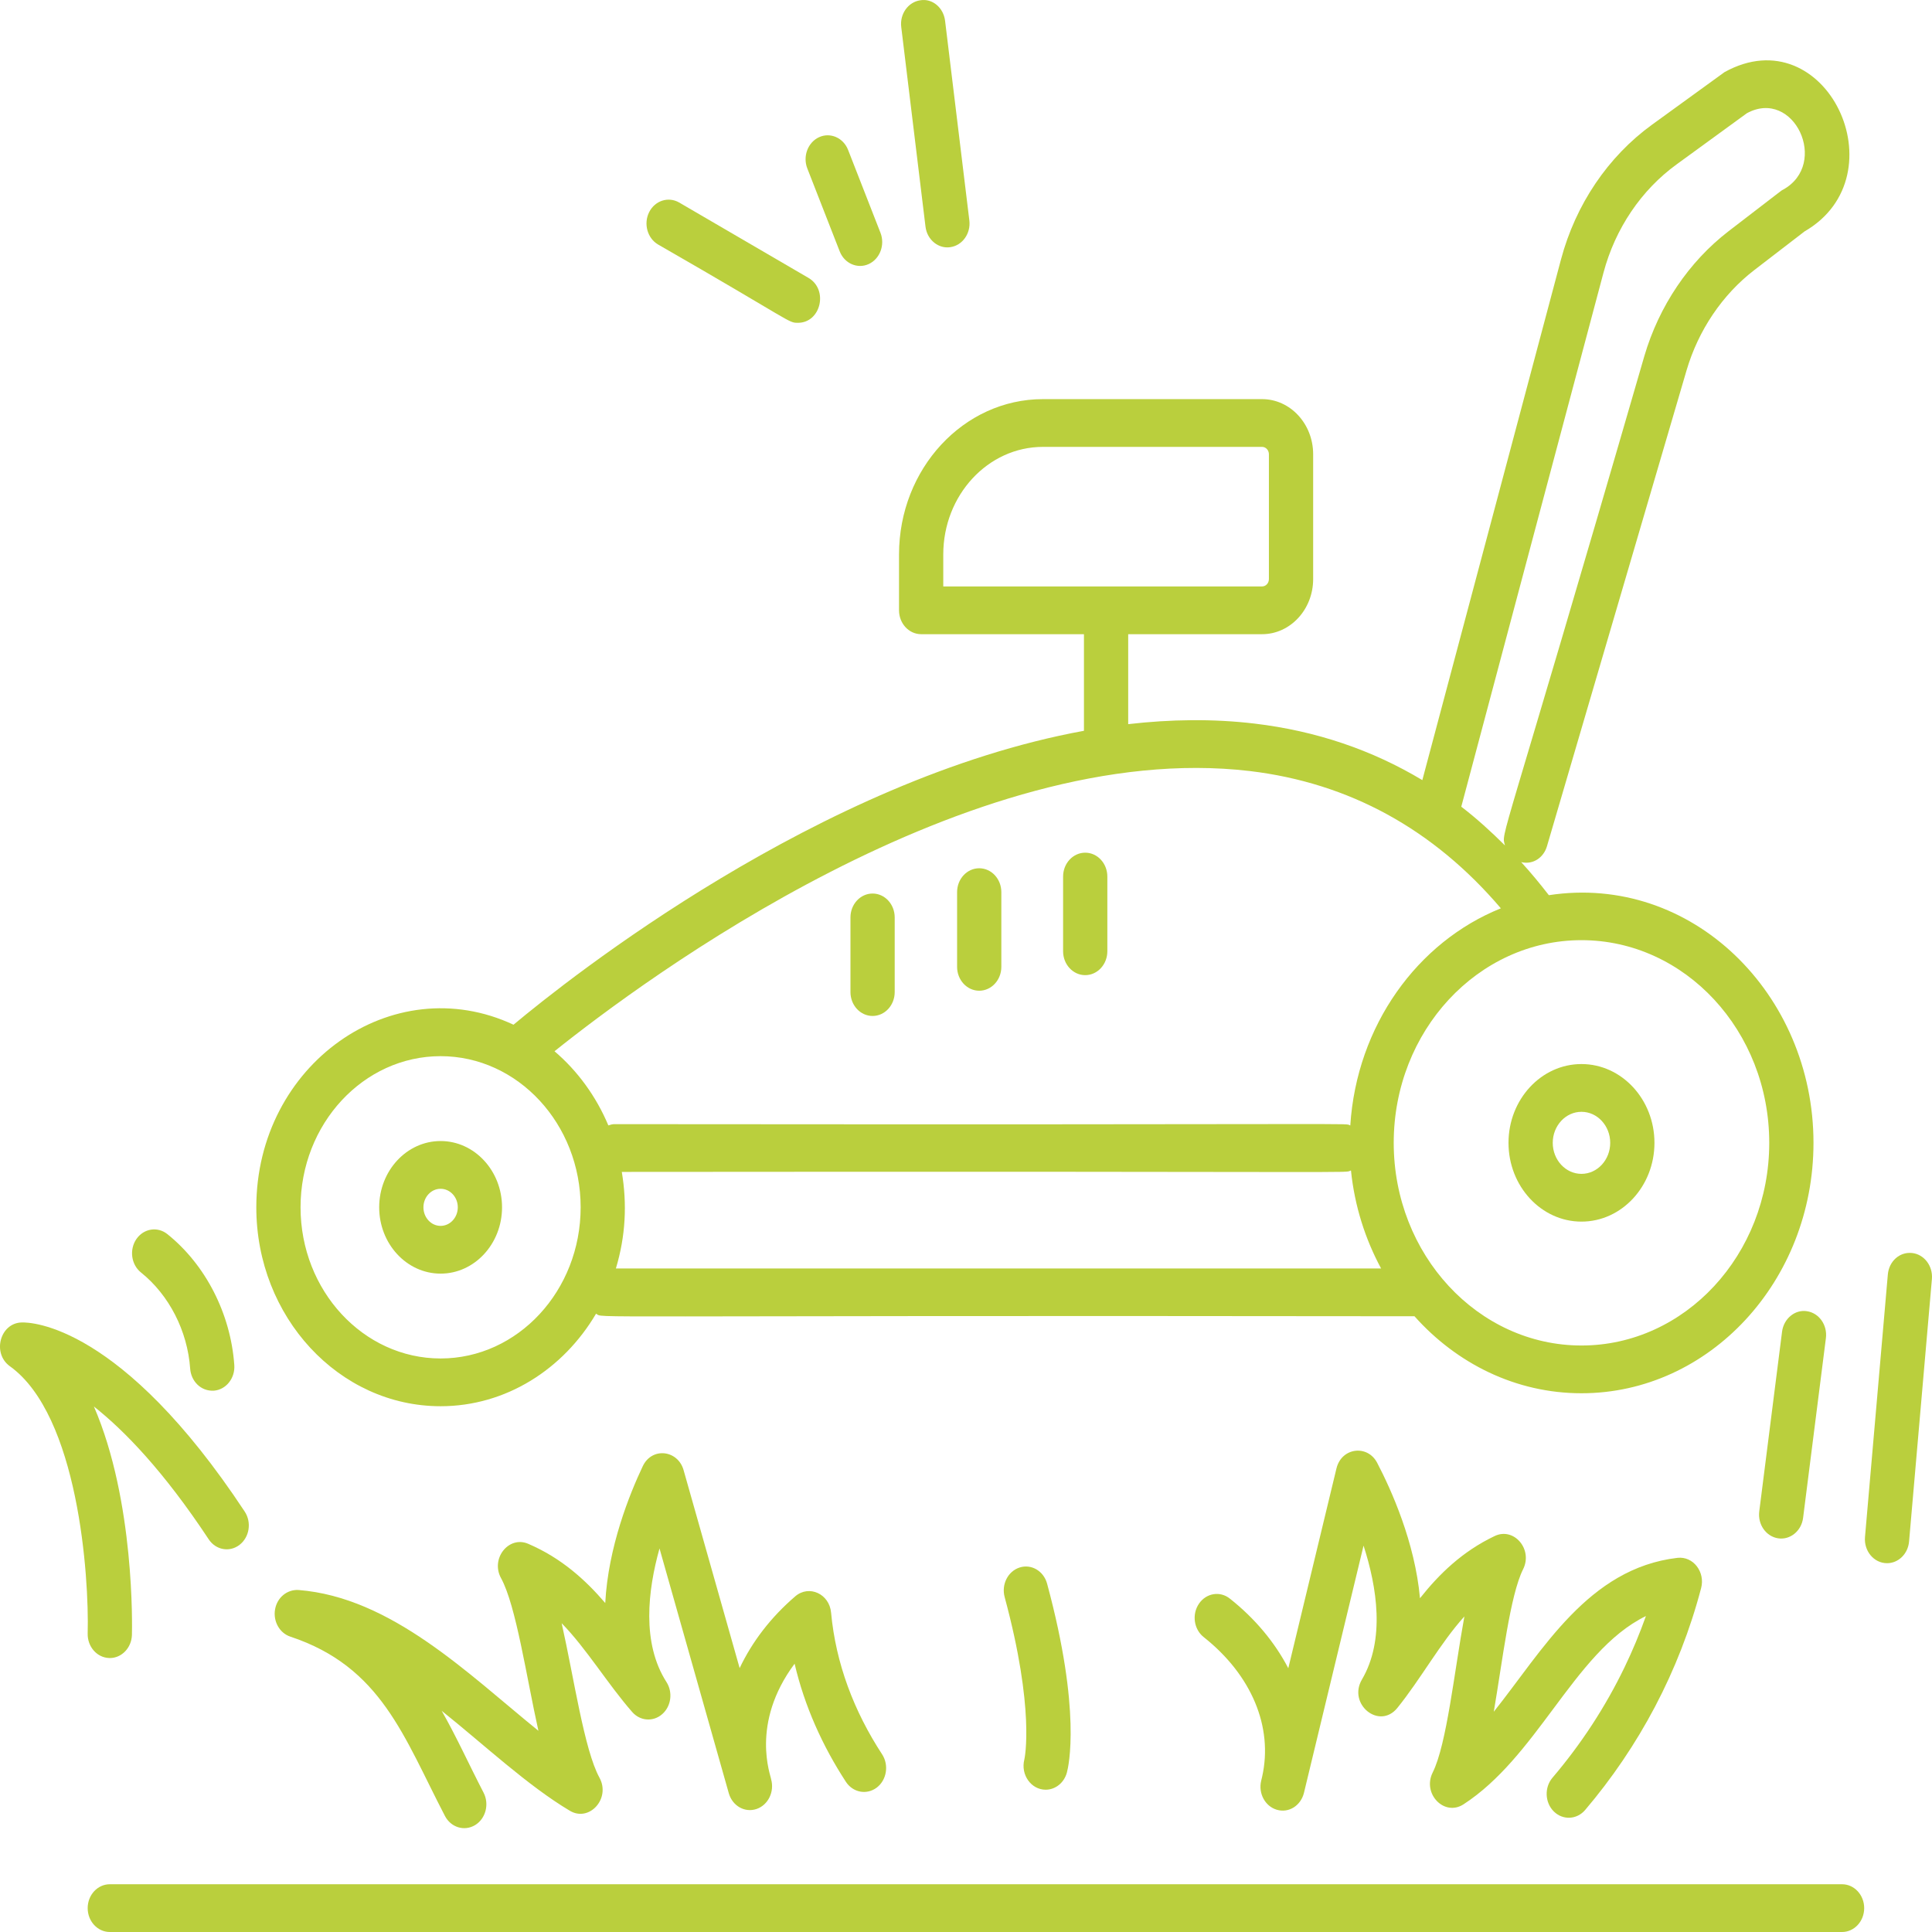 <svg width="512" height="512" viewBox="0 0 512 512" fill="none" xmlns="http://www.w3.org/2000/svg">
<path d="M457.013 19.116L437.8 33.048C426.128 41.509 417.555 54.205 413.67 68.788L376.933 206.739C363.556 198.709 348.716 193.693 332.502 191.762C321.442 190.443 310.204 190.618 298.984 191.907V168.067H334.464C341.93 168.067 347.999 161.517 347.999 153.459V120.38C347.999 112.323 341.93 105.773 334.464 105.773H276.388C255.358 105.773 238.251 124.236 238.251 146.934V161.74C238.251 165.233 240.877 168.067 244.114 168.067H287.258V193.667C217.27 206.458 150.773 259.285 136.085 271.558C103.972 256.564 67.924 282.114 67.924 319.951C67.924 349.018 89.832 372.664 116.763 372.664C134.085 372.664 149.289 362.854 157.962 348.14C160.461 349.452 146.308 348.531 374.852 348.82C386.045 361.374 401.728 369.228 419.105 369.228C453.013 369.228 480.593 339.461 480.593 302.864C480.593 263.412 448.34 231.44 410.463 237.234C408.094 234.175 405.663 231.234 403.138 228.474C406.397 229.237 409.118 227.15 409.96 224.265L446.945 98.185C450.074 87.523 456.448 78.082 464.883 71.59L478.242 61.316C503.883 46.484 483.892 4.236 457.013 19.116ZM249.976 146.934C249.976 131.214 261.823 118.428 276.388 118.428H334.464C335.464 118.428 336.273 119.301 336.273 120.38V153.459C336.273 154.539 335.464 155.412 334.464 155.412H249.976V146.934ZM116.763 360.009C96.298 360.009 79.649 342.04 79.649 319.951C79.649 297.863 96.298 279.894 116.763 279.894C137.229 279.894 153.878 297.863 153.878 319.951C153.878 342.04 137.229 360.009 116.763 360.009ZM163.214 336.165C165.811 327.522 166.205 319.059 164.783 310.567C369.229 310.367 355.737 310.977 358.019 310.18C358.979 319.577 361.792 328.361 366.01 336.165H163.214ZM468.868 302.864C468.868 332.483 446.548 356.573 419.105 356.573C391.67 356.573 369.35 332.483 369.35 302.864C369.35 273.245 391.67 249.154 419.105 249.154C446.548 249.154 468.868 273.245 468.868 302.864ZM357.84 298.261C355.562 297.547 371.356 298.112 162.755 297.912C162.211 297.912 161.721 298.097 161.22 298.247C157.969 290.521 153.053 283.794 146.95 278.594C170.74 259.539 256.907 195.558 331.212 204.335C357.58 207.478 379.892 219.759 397.744 240.714C375.634 249.599 359.535 271.792 357.84 298.261ZM472.509 50.275C471.885 50.612 473.851 49.188 458.074 61.283C447.586 69.357 439.662 81.097 435.769 94.362C397.176 227.583 397.817 220.203 398.839 224.055C395.116 220.357 391.286 216.867 387.254 213.784L424.937 72.281C428.059 60.558 434.952 50.358 444.334 43.553L462.937 30.008C475.425 23.219 484.881 43.471 472.509 50.275Z" fill="#BACF3D"/>
<path d="M116.763 302.386C107.786 302.386 100.489 310.262 100.489 319.951C100.489 329.64 107.786 337.525 116.763 337.525C125.74 337.525 133.046 329.64 133.046 319.951C133.046 310.262 125.74 302.386 116.763 302.386ZM116.763 324.87C114.252 324.87 112.214 322.662 112.214 319.951C112.214 317.241 114.252 315.041 116.763 315.041C119.275 315.041 121.32 317.241 121.32 319.951C121.32 322.662 119.275 324.87 116.763 324.87Z" fill="#BACF3D"/>
<path d="M419.105 323.741C429.769 323.741 438.448 314.373 438.448 302.864C438.448 291.354 429.769 281.986 419.105 281.986C408.441 281.986 399.769 291.354 399.769 302.864C399.769 314.373 408.441 323.741 419.105 323.741ZM419.105 294.641C423.303 294.641 426.723 298.332 426.723 302.864C426.723 307.395 423.303 311.086 419.105 311.086C414.907 311.086 411.494 307.395 411.494 302.864C411.494 298.332 414.907 294.641 419.105 294.641Z" fill="#BACF3D"/>
<path d="M287.594 225.97C284.358 225.97 281.732 228.804 281.732 232.297V252.096C281.732 255.589 284.358 258.423 287.594 258.423C290.831 258.423 293.457 255.589 293.457 252.096V232.297C293.457 228.804 290.831 225.97 287.594 225.97Z" fill="#BACF3D"/>
<path d="M259.503 230.098C256.266 230.098 253.64 232.932 253.64 236.425V256.223C253.64 259.717 256.266 262.551 259.503 262.551C262.739 262.551 265.365 259.717 265.365 256.223V236.425C265.365 232.932 262.739 230.098 259.503 230.098Z" fill="#BACF3D"/>
<path d="M231.243 236.796C228.007 236.796 225.381 239.63 225.381 243.123V262.913C225.381 266.407 228.007 269.241 231.243 269.241C234.48 269.241 237.106 266.407 237.106 262.913V243.123C237.106 239.63 234.48 236.796 231.243 236.796Z" fill="#BACF3D"/>
<path d="M23.237 432.89C23.145 436.375 25.695 439.292 28.932 439.391C28.985 439.399 29.046 439.399 29.1 439.399C32.26 439.399 34.863 436.688 34.962 433.261C35.008 431.374 35.756 397.825 24.886 372.738C33.038 379.181 43.428 389.949 55.306 407.926C57.176 410.769 60.84 411.444 63.481 409.401C66.115 407.374 66.733 403.428 64.847 400.577C32.153 351.053 8.229 350.353 5.68 350.468C-0.012 350.67 -2.128 358.653 2.619 362.068C20.733 375.061 23.642 417.599 23.237 432.89Z" fill="#BACF3D"/>
<path d="M277.113 474.291C279.655 474.291 281.991 472.503 282.739 469.734C283.167 468.169 286.625 453.454 277.495 419.7C276.587 416.346 273.35 414.41 270.228 415.399C267.121 416.379 265.335 419.889 266.243 423.242C274.289 453.009 271.556 465.879 271.465 466.274C270.426 470.317 273.262 474.291 277.113 474.291Z" fill="#BACF3D"/>
<path d="M472.265 352.899L466.219 400.544C465.784 404.004 468.028 407.193 471.235 407.671C474.367 408.154 477.389 405.775 477.838 402.258L483.883 354.612C484.318 351.152 482.074 347.963 478.868 347.486C475.723 346.967 472.708 349.43 472.265 352.899Z" fill="#BACF3D"/>
<path d="M506.685 332.054C503.356 331.733 500.601 334.287 500.295 337.764L494.242 407.341C493.928 411.005 496.581 414.262 500.089 414.262C503.082 414.262 505.631 411.807 505.921 408.528L511.975 338.95C512.272 335.473 509.906 332.384 506.685 332.054Z" fill="#BACF3D"/>
<path d="M230.205 69.983C233.19 68.624 234.587 64.908 233.335 61.694L224.755 39.73C223.495 36.5 220.03 35.001 217.076 36.352C214.091 37.711 212.694 41.427 213.946 44.64L222.526 66.605C223.802 69.87 227.275 71.32 230.205 69.983Z" fill="#BACF3D"/>
<path d="M179.977 53.662C177.129 52.022 173.572 53.151 172.03 56.224C170.496 59.297 171.557 63.136 174.404 64.801C210.426 85.489 208.794 85.546 211.465 85.546C217.549 85.546 219.589 76.764 214.259 73.649L179.977 53.662Z" fill="#BACF3D"/>
<path d="M243.885 0.076C240.679 0.529 238.411 3.701 238.839 7.169L245.266 60.055C245.695 63.636 248.786 65.985 251.839 65.501C255.045 65.048 257.312 61.876 256.885 58.407L250.457 5.522C250.045 2.053 247.106 -0.476 243.885 0.076Z" fill="#BACF3D"/>
<path d="M488.166 499.345H29.1C25.863 499.345 23.237 502.179 23.237 505.673C23.237 509.166 25.863 512 29.1 512H488.166C491.402 512 494.028 509.166 494.028 505.673C494.028 502.179 491.402 499.345 488.166 499.345Z" fill="#BACF3D"/>
<path d="M44.351 327.053C41.741 324.969 38.077 325.562 36.145 328.363C34.222 331.173 34.764 335.135 37.359 337.22C44.817 343.193 49.695 352.726 50.397 362.711C50.631 365.985 53.187 368.743 56.687 368.544C59.916 368.281 62.336 365.24 62.092 361.755C61.13 348.153 54.496 335.185 44.351 327.053Z" fill="#BACF3D"/>
<path d="M224.175 472.206C226.045 475.057 229.694 475.732 232.35 473.73C234.992 471.712 235.625 467.765 233.763 464.906C226.334 453.547 221.492 440.87 220.244 427.362C219.799 422.404 214.42 419.913 210.77 423.028C204.282 428.589 199.312 435.098 196.015 442.068L181.16 389.603C179.662 384.275 172.781 383.397 170.335 388.565C166.87 395.881 161.175 409.961 160.397 424.816C155.129 418.67 148.763 412.894 139.992 409.129C134.849 406.894 129.922 413.025 132.786 418.233C136.772 425.502 139.512 444.45 142.687 458.678C124 443.537 103.723 423.305 79.084 421.364C76.092 421.207 73.451 423.341 72.893 426.505C72.344 429.669 74.084 432.775 76.931 433.722C101.065 441.74 106.933 460.144 117.916 481.252C119.484 484.266 123.029 485.394 125.901 483.675C128.725 481.961 129.725 478.105 128.145 475.057C124.312 467.674 121.149 460.589 117.053 453.38C128.38 462.447 139.794 473.181 150.984 479.852C156.147 482.98 161.91 476.638 158.855 471.086C154.833 463.751 152.106 444.642 148.847 430.171C155.429 436.899 160.979 446.193 167.534 453.693C169.648 456.116 173.122 456.354 175.488 454.27C177.877 452.186 178.366 448.47 176.618 445.751C170.03 435.477 171.664 421.471 174.778 410.357C175.392 412.527 192.884 474.353 193.16 475.304C194.152 478.616 197.396 480.445 200.496 479.399C203.564 478.352 205.289 474.834 204.351 471.514C204.329 470.67 198.711 456.842 210.579 440.898C213.218 452.195 218.007 462.756 224.175 472.206Z" fill="#BACF3D"/>
<path d="M411.426 471.11C409.235 473.689 409.395 477.693 411.777 480.058C414.179 482.423 417.867 482.24 420.067 479.679C434.301 462.932 445.007 442.988 450.815 420.861C451.931 416.644 448.783 412.375 444.54 412.845C420.857 415.624 408.802 437.431 395.868 453.627C398.185 440.108 400.17 422.805 403.639 415.86C406.289 410.563 401.195 404.64 396.113 407.061C387.479 411.172 381.342 417.195 376.311 423.547C374.968 408.709 368.708 394.826 364.953 387.642C362.412 382.781 355.522 383.58 354.174 389.158L341.411 442.101C337.846 435.255 332.617 428.944 325.922 423.646C323.296 421.553 319.632 422.196 317.732 425.005C315.816 427.823 316.38 431.786 318.991 433.846C331.693 443.905 337.434 457.664 334.48 470.847L334.228 471.901C333.418 475.263 335.266 478.698 338.38 479.605C341.541 480.536 344.693 478.525 345.548 475.18C345.786 474.281 361.145 410.487 361.357 409.607C364.914 420.606 367.113 434.554 360.93 445.084C357.095 451.61 365.531 458.501 370.304 452.63C376.55 444.898 381.705 435.41 388.075 428.375C385.372 443.219 383.387 462.303 379.678 469.726C376.857 475.387 382.775 481.474 387.861 478.155C397.418 471.942 404.609 462.295 411.563 452.96C419.143 442.785 426.41 433.038 436.189 428.268C434.548 432.882 432.655 437.421 430.532 441.821C425.471 452.309 419.044 462.163 411.426 471.11Z" fill="#BACF3D"/>
</svg>
